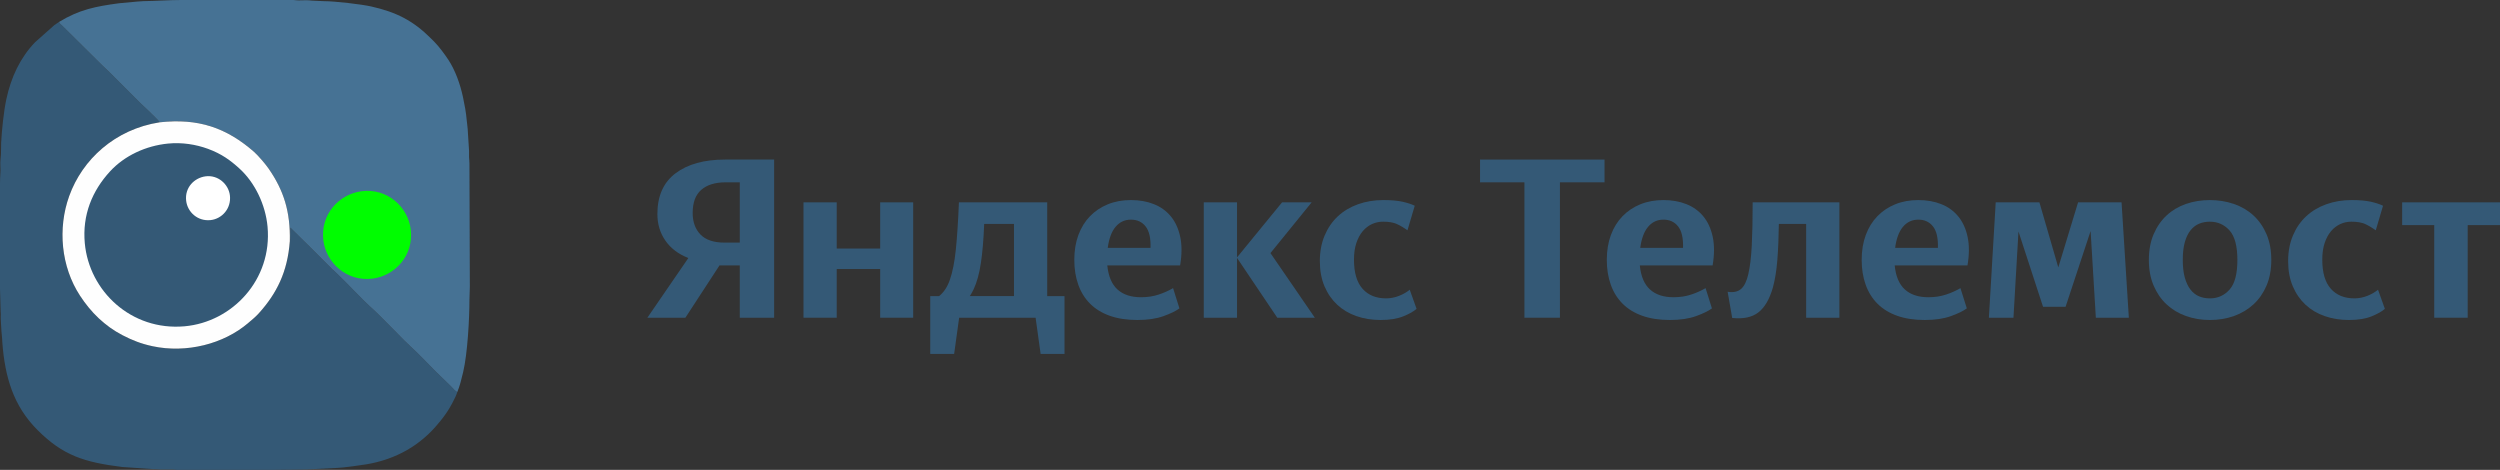 <?xml version="1.0" encoding="UTF-8"?> <svg xmlns="http://www.w3.org/2000/svg" xmlns:xlink="http://www.w3.org/1999/xlink" xmlns:xodm="http://www.corel.com/coreldraw/odm/2003" xml:space="preserve" width="2252.57mm" height="423.334mm" version="1.1" style="shape-rendering:geometricPrecision; text-rendering:geometricPrecision; image-rendering:optimizeQuality; fill-rule:evenodd; clip-rule:evenodd" viewBox="0 0 169162.99 31791.46"><rect x="0" y="0" width="169162.99" height="31791.46" fill="#333333" stroke="none"/> <defs> <style type="text/css"> .fil3 {fill:#00FD00} .fil0 {fill:#345976} .fil1 {fill:#467294} .fil2 {fill:#FEFEFE} .fil4 {fill:white} .fil5 {fill:#345976;fill-rule:nonzero} </style> </defs> <g id="Слой_x0020_1">  <path class="fil0" d="M30943.68 26526.25c-109.52,-26.42 -295.19,-248.57 -384.4,-337.78 -61.02,-61.02 -108.97,-115.79 -172.01,-172l-887.7 -861.22c-363.21,-363.21 -1341.55,-1382.82 -1684.98,-1679.03 -4.13,-3.56 -10.05,-8.68 -14.22,-12.22l-420.23 -401.69c-462.03,-462.03 -1722.54,-1764.1 -2105.99,-2105.98 -842.94,-751.53 -1736.93,-1756.6 -2572.29,-2540.98l-40.73 -38.74c-34.03,-30.59 -17.16,-15.45 -42.7,-36.31 -72.61,-59.27 -109.85,-96.26 -179.23,-165.91 -473.57,-475.36 -929.62,-929.64 -1404.11,-1404.13l-1392.5 -1371.01c12.67,56.58 59.92,794.75 -31.44,920.25 -155.11,2088.71 -893.39,3544.34 -2096.67,4877.96 -232.47,257.65 -466.25,440.77 -719.28,658.06 -1655.46,1421.62 -4183.68,2062.44 -6472.31,1572.09 -785.99,-168.41 -1388.98,-411.57 -2033.8,-745.74 -1209.54,-626.84 -2147.27,-1556 -2881.54,-2682.9 -1278.5,-1962.13 -1512.34,-4543.05 -725.27,-6732.88 890.89,-2478.72 3102.81,-4520.04 6121.96,-4990.11 -75.49,-138.52 -691.87,-713.17 -852.98,-874.39 -150.47,-150.57 -285.81,-259.3 -437.13,-410.64l-2119.44 -2119.43c-151.04,-151.08 -286.2,-259.66 -437.13,-410.64l-2768.51 -2742.01c-74.53,-74.43 -163.67,-125.17 -192.71,-235.24 -100.66,74.87 -210.83,139.33 -313.77,212.01l-1305.37 1158.46c-999.43,1038.33 -1625.45,2355.04 -1946.86,3855.08 -177.33,827.58 -305.42,2085.92 -350.99,2934.13 -16.75,311.78 6.72,782.74 -37.54,1075.15 -51.28,338.74 20.15,716.72 -19.19,1067.03 -10.08,89.75 -17.39,347.1 -22.62,715.69l0 6997.61 45.75 1596.81c24.56,179.18 -6.38,366.38 8.63,547.73 26.71,322.76 29.45,733.41 70.82,1041.88 22.98,171.4 22.59,350.08 35.77,520.58 178.36,2307.92 741.85,4256.18 2375.73,5890.06 1729.56,1729.55 3159.56,2180.71 5736.59,2502.69l2058.58 140.32c334.57,-2 336.86,21.25 529.34,27.01 181.19,5.41 374.58,-0.83 557.22,-0.87 86.75,-0.02 179.96,-3.43 265.79,-0.86 123,3.68 131.79,21.95 241.23,27.36l2221.74 0c1474.77,0 2949.54,0 4424.31,0 753.21,0 1441.39,-28.12 2172.45,-26.46 207.98,0.47 323.46,-27.19 502.42,-27.43l1590.63 -78.42c353.87,-4.87 1641.48,-189.09 1956.86,-242.04 1989.3,-333.98 3664.3,-1276.71 4900.93,-2808.5 48.35,-59.89 69.16,-73.72 121.38,-143.56 49.3,-65.95 76.67,-103.79 126.89,-164.52 89.18,-107.89 153.51,-208.46 236.35,-320.01 213.99,-288.12 675.75,-1121.54 764.26,-1454.27z"></path> <path class="fil1" d="M3996.35 1483.61c29.04,110.07 118.18,160.81 192.71,235.24l2768.51 2742.01c150.93,150.98 286.09,259.56 437.13,410.64l2119.44 2119.43c151.32,151.34 286.66,260.07 437.13,410.64 161.11,161.21 777.49,735.87 852.98,874.39 2616.26,-286.46 4503.21,361.41 6376.36,1990.54 264.8,230.3 775.13,824.34 988.33,1130.76 1047.99,1506.25 1483.59,2941.31 1442.23,4922.22 91.36,-125.5 44.11,-863.67 31.44,-920.25l1392.5 1371.01c474.48,474.48 930.53,928.77 1404.11,1404.13 69.38,69.65 106.62,106.64 179.23,165.91 25.54,20.86 8.67,5.72 42.7,36.31l40.73 38.74c835.36,784.38 1729.35,1789.45 2572.29,2540.98 383.45,341.88 1643.96,1643.95 2105.99,2105.98l420.23 401.69c4.18,3.54 10.09,8.66 14.22,12.22 343.43,296.21 1321.77,1315.82 1684.98,1679.03l887.7 861.22c63.04,56.2 110.99,110.97 172.01,172 89.2,89.21 274.88,311.36 384.4,337.78 173.65,-415.82 284.17,-881 397.4,-1358 292.2,-1230.91 425.47,-3592.99 423.87,-4901.2 -0.38,-301.71 26.5,-528.76 26.5,-847.76l-26.46 -8345.29c0.41,-181.71 -18.97,-281.32 -26.66,-423.72 -7.86,-145.67 8.13,-304.97 0.26,-450.64l-79.46 -1245.18c-3.55,-258.07 -57.02,-568.5 -78.89,-821.87 -44.98,-521.34 -143.5,-1049.61 -245.8,-1529.21 -103.87,-486.9 -232.93,-928.72 -401.95,-1373.08 -149.69,-393.57 -376.29,-859.66 -592.78,-1182.24 -259.26,-386.31 -630.14,-900.69 -965.68,-1233.22 -81.83,-81.09 -143.75,-143.63 -225.25,-225.14 -1188.16,-1188.16 -2341.24,-1775.59 -4044.72,-2154.61 -649.87,-144.59 -2430.76,-355.37 -3168.84,-354.71l-835.72 -38.55c-274.58,-41.57 -597.06,-16.61 -885.79,-14.96 -162.62,0.92 -228.62,-21.44 -356.92,-26.85l-6689.83 0c-291.42,0 -582.84,0 -874.27,0 -793.04,-0.01 -1813.19,69.74 -2597.34,78.43 -152.85,1.7 -219.95,25.68 -397.06,26.83l-1236.39 114.74c-1597.62,214.15 -2695.91,429.57 -4065.55,1263.6z"></path> <path class="fil2" d="M10804.24 8275.97c-3019.15,470.07 -5231.07,2511.39 -6121.96,4990.11 -787.07,2189.83 -553.23,4770.75 725.27,6732.88 734.28,1126.9 1672,2056.06 2881.54,2682.9 644.82,334.17 1247.81,577.34 2033.8,745.74 2288.63,490.35 4816.86,-150.47 6472.31,-1572.09 253.03,-217.29 486.81,-400.41 719.28,-658.06 1203.28,-1333.62 1941.56,-2789.25 2096.67,-4877.96 41.36,-1980.91 -394.24,-3415.97 -1442.23,-4922.22 -213.2,-306.42 -723.53,-900.46 -988.33,-1130.76 -1873.15,-1629.13 -3760.1,-2277 -6376.36,-1990.54z"></path> <path class="fil0" d="M11369.95 9714.41c-1494.87,146.97 -2943.35,813.26 -3928.18,1886.92 -1205.62,1314.36 -1879.39,2943.99 -1704.07,4856.47 296.48,3234.28 3139.71,5941.82 6751.41,5620.91 3226.45,-286.68 5944.22,-3154.59 5614.71,-6744.14 -133.74,-1456.93 -837.14,-2956.61 -1888.63,-3917.86 -620.17,-566.94 -1218.49,-1008.12 -2148.24,-1347.96 -808.2,-295.41 -1748.58,-447.58 -2696.99,-354.34z"></path> <path class="fil3" d="M24450.24 12941.92c-1506.37,201.86 -2786.46,1564.79 -2569.95,3326.18 185.96,1512.84 1587.39,2819.61 3355.66,2580.66 1503.53,-203.18 2772.37,-1574.23 2557.37,-3327.65 -184.73,-1506.55 -1582.43,-2815.11 -3343.08,-2579.19z"></path> <path class="fil4" d="M13900.83 11932.8c-759.43,105.05 -1406.31,758.08 -1304.68,1647.4 87.84,768.81 777.92,1408.38 1657.82,1311.71 767.04,-84.26 1407.24,-786.28 1302.03,-1672.83 -88.06,-741.97 -795.19,-1405.24 -1655.17,-1286.28z"></path> <path class="fil5" d="M50056.95 16417.07l0 -4080.56 -954.7 0c-708.32,0 -1257.53,169.38 -1647.62,505.58 -390.1,338.76 -585.14,859.74 -585.14,1565.5 0,613.36 177.08,1100.98 531.24,1465.4 354.16,361.87 895.67,544.08 1624.53,544.08l1031.69 0zm0 1539.83l-1370.45 0 -2309.75 3541.62 -2571.52 0 2771.7 -4039.49c-677.53,-266.91 -1195.93,-659.56 -1555.23,-1180.54 -359.29,-518.41 -538.94,-1116.38 -538.94,-1796.47 0,-1224.16 410.62,-2142.93 1231.87,-2758.86 821.24,-618.5 1940.18,-926.47 3356.83,-926.47l3310.64 0 0 10701.84 -2325.14 0 0 -3541.62z"></path> <polygon id="_1" class="fil5" points="59557.71,18203.28 56616.64,18203.28 56616.64,21498.52 54368.48,21498.52 54368.48,13691.57 56616.64,13691.57 56616.64,16817.43 59557.71,16817.43 59557.71,13691.57 61790.47,13691.57 61790.47,21498.52 59557.71,21498.52 "></polygon> <path id="_2" class="fil5" d="M65886.43 19560.9c-82.13,174.51 -169.38,331.06 -261.78,474.78l2987.27 0 0 -4881.27 -2017.17 0c-41.06,1049.65 -115.49,1932.49 -223.28,2645.94 -107.79,716.02 -269.47,1301.16 -485.04,1760.54zm4188.35 1937.62l-5173.84 0 -338.76 2448.33 -1616.83 0 0 -3911.17 600.54 0c318.23,-256.64 559.47,-621.07 723.72,-1093.28 184.79,-523.55 320.8,-1211.34 408.06,-2063.38 87.26,-852.04 156.55,-1914.52 207.88,-3187.46l5974.55 0 0 6344.11 1170.27 0 0 3911.17 -1616.83 0 -338.76 -2448.33z"></path> <path id="_3" class="fil5" d="M76526.67 14861.84c-420.89,0 -767.35,161.69 -1039.39,485.05 -272.04,323.36 -449.12,798.15 -531.24,1424.34l2894.88 0c20.53,-656.99 -89.82,-1139.48 -331.06,-1447.44 -241.24,-307.96 -572.31,-461.95 -993.19,-461.95zm3279.84 6005.35c-236.11,174.51 -595.4,349.03 -1077.88,523.55 -482.48,174.51 -1072.75,261.77 -1770.81,261.77 -708.32,0 -1329.39,-94.95 -1863.19,-284.87 -533.81,-189.91 -977.8,-461.95 -1331.96,-816.11 -354.16,-354.16 -621.07,-782.75 -800.71,-1285.76 -179.65,-503.01 -269.47,-1062.49 -269.47,-1678.42 0,-626.2 92.39,-1188.24 277.17,-1686.11 184.78,-497.88 446.55,-921.34 785.31,-1270.36 338.76,-349.03 741.68,-618.5 1208.77,-808.41 467.08,-189.92 988.06,-284.87 1562.93,-284.87 574.87,0 1093.28,92.39 1555.23,277.17 461.95,184.78 844.34,461.95 1147.17,831.51 302.83,369.56 513.28,831.51 631.33,1385.85 118.05,554.34 115.49,1195.94 -7.71,1924.79l-4927.46 0c71.86,733.99 300.26,1275.5 685.22,1627.09 384.96,351.59 916.2,528.67 1593.73,528.67 431.15,0 828.95,-59.03 1193.37,-179.65 364.43,-120.61 690.36,-266.91 977.8,-436.28l431.15 1370.45z"></path> <polygon id="_4" class="fil5" points="83702.29,17448.76 83702.29,21498.52 81454.13,21498.52 81454.13,13691.57 83702.29,13691.57 83702.29,17417.96 86751.15,13691.57 88752.94,13691.57 85965.84,17125.4 88968.52,21498.52 86427.79,21498.52 "></polygon> <path id="_5" class="fil5" d="M93418.63 21652.5c-585.14,0 -1129.21,-87.26 -1632.22,-261.77 -503.01,-174.51 -936.73,-431.15 -1301.16,-769.92 -364.43,-338.76 -651.86,-754.52 -862.3,-1247.26 -210.45,-492.75 -315.67,-1062.49 -315.67,-1709.21 0,-636.46 107.79,-1211.34 323.36,-1724.61 215.58,-513.28 513.28,-947 893.1,-1301.16 379.83,-354.16 834.07,-626.2 1362.76,-816.11 528.67,-189.92 1100.98,-284.87 1716.91,-284.87 533.81,0 970.09,38.5 1308.86,115.49 338.76,77 610.8,166.81 816.11,269.47l-492.75 1663.02c-246.37,-179.65 -485.05,-320.8 -716.02,-426.02 -230.98,-105.22 -541.51,-159.12 -931.6,-159.12 -266.9,0 -518.41,53.9 -754.52,161.69 -236.11,110.36 -443.99,269.47 -623.63,479.91 -179.65,213.01 -323.36,479.91 -431.15,798.15 -107.8,320.8 -161.69,698.06 -161.69,1131.78 0,877.7 192.48,1532.13 577.44,1965.85 384.96,433.71 916.2,651.86 1593.73,651.86 297.7,0 587.7,-56.46 870.01,-166.81 282.3,-110.36 526.11,-248.94 731.42,-418.32l461.95 1293.46c-195.04,174.51 -495.32,343.9 -900.8,508.14 -405.49,164.25 -916.2,246.37 -1532.13,246.37z"></path> <polygon id="_6" class="fil5" points="105552.51,12336.51 105552.51,21498.52 103150.38,21498.52 103150.38,12336.51 100147.7,12336.51 100147.7,10796.68 108570.58,10796.68 108570.58,12336.51 "></polygon> <path id="_7" class="fil5" d="M112558.75 14861.84c-420.89,0 -767.35,161.69 -1039.39,485.05 -272.04,323.36 -449.12,798.15 -531.24,1424.34l2894.88 0c20.53,-656.99 -89.82,-1139.48 -331.06,-1447.44 -241.24,-307.96 -572.31,-461.95 -993.19,-461.95zm3279.84 6005.35c-236.11,174.51 -595.4,349.03 -1077.88,523.55 -482.48,174.51 -1072.75,261.77 -1770.81,261.77 -708.32,0 -1329.39,-94.95 -1863.19,-284.87 -533.81,-189.91 -977.8,-461.95 -1331.96,-816.11 -354.16,-354.16 -621.07,-782.75 -800.71,-1285.76 -179.65,-503.01 -269.47,-1062.49 -269.47,-1678.42 0,-626.2 92.39,-1188.24 277.17,-1686.11 184.78,-497.88 446.55,-921.34 785.31,-1270.36 338.76,-349.03 741.68,-618.5 1208.77,-808.41 467.08,-189.92 988.06,-284.87 1562.93,-284.87 574.87,0 1093.28,92.39 1555.23,277.17 461.95,184.78 844.34,461.95 1147.17,831.51 302.83,369.56 513.28,831.51 631.33,1385.85 118.05,554.34 115.49,1195.94 -7.71,1924.79l-4927.46 0c71.86,733.99 300.26,1275.5 685.22,1627.09 384.96,351.59 916.2,528.67 1593.73,528.67 431.15,0 828.95,-59.03 1193.37,-179.65 364.43,-120.61 690.36,-266.91 977.8,-436.28l431.15 1370.45z"></path> <path id="_8" class="fil5" d="M119965.34 19445.41c-225.84,795.58 -554.34,1360.19 -985.49,1693.82 -431.16,331.06 -1021.42,456.81 -1770.81,374.69l-307.97 -1770.8c379.82,61.59 680.09,0 900.8,-184.79 220.71,-184.78 387.53,-523.54 500.45,-1016.29 112.92,-492.75 189.91,-1131.78 230.97,-1917.09 41.06,-785.31 61.6,-1763.11 61.6,-2933.38l5866.76 0 0 7806.95 -2248.15 0 0 -6344.11 -1847.8 0c-10.27,898.23 -43.63,1706.65 -100.09,2420.1 -56.47,716.02 -156.55,1339.66 -300.27,1870.9z"></path> <path id="_9" class="fil5" d="M129804.87 14861.84c-420.89,0 -767.35,161.69 -1039.39,485.05 -272.04,323.36 -449.12,798.15 -531.24,1424.34l2894.88 0c20.53,-656.99 -89.82,-1139.48 -331.06,-1447.44 -241.24,-307.96 -572.31,-461.95 -993.19,-461.95zm3279.84 6005.35c-236.11,174.51 -595.4,349.03 -1077.88,523.55 -482.48,174.51 -1072.75,261.77 -1770.81,261.77 -708.32,0 -1329.39,-94.95 -1863.19,-284.87 -533.81,-189.91 -977.8,-461.95 -1331.96,-816.11 -354.16,-354.16 -621.07,-782.75 -800.71,-1285.76 -179.65,-503.01 -269.47,-1062.49 -269.47,-1678.42 0,-626.2 92.39,-1188.24 277.17,-1686.11 184.78,-497.88 446.55,-921.34 785.31,-1270.36 338.76,-349.03 741.68,-618.5 1208.77,-808.41 467.08,-189.92 988.06,-284.87 1562.93,-284.87 574.87,0 1093.28,92.39 1555.23,277.17 461.95,184.78 844.34,461.95 1147.17,831.51 302.83,369.56 513.28,831.51 631.33,1385.85 118.05,554.34 115.49,1195.94 -7.71,1924.79l-4927.46 0c71.86,733.99 300.26,1275.5 685.22,1627.09 384.96,351.59 916.2,528.67 1593.73,528.67 431.15,0 828.95,-59.03 1193.37,-179.65 364.43,-120.61 690.36,-266.91 977.8,-436.28l431.15 1370.45z"></path> <polygon id="_10" class="fil5" points="136580.13,15662.56 136241.37,21498.52 134578.35,21498.52 135040.3,13691.57 137996.77,13691.57 139274.84,18095.49 140614.49,13691.57 143555.57,13691.57 144048.31,21498.52 141815.56,21498.52 141461.4,15631.76 139767.58,20759.4 138243.15,20759.4 "></polygon> <path id="_11" class="fil5" d="M149530.12 21652.5c-574.87,0 -1113.81,-89.82 -1616.82,-269.47 -503.01,-179.65 -939.3,-441.42 -1308.86,-785.31 -369.56,-343.9 -662.13,-767.35 -877.71,-1270.36 -215.58,-503.01 -323.36,-1083.02 -323.36,-1740.01 0,-656.99 107.79,-1237 323.36,-1740.01 215.58,-503.01 508.14,-926.47 877.71,-1270.36 369.56,-343.9 805.85,-603.1 1308.86,-777.62 503.01,-174.51 1041.95,-261.77 1616.82,-261.77 574.87,0 1116.38,87.26 1624.53,261.77 508.14,174.52 949.56,433.72 1324.25,777.62 374.69,343.9 669.83,767.35 885.4,1270.36 215.58,503.01 323.36,1083.02 323.36,1740.01 0,656.99 -107.79,1237 -323.36,1740.01 -215.58,503.01 -510.71,926.47 -885.4,1270.36 -374.69,343.9 -813.54,605.66 -1316.56,785.31 -503.01,179.64 -1047.08,269.47 -1632.22,269.47zm0 -1462.84c533.81,0 977.8,-197.61 1331.96,-592.83 354.16,-395.23 531.24,-1065.05 531.24,-2009.48 0,-934.17 -177.07,-1598.86 -531.24,-1994.08 -354.16,-395.23 -798.15,-592.84 -1331.96,-592.84 -266.91,0 -510.71,46.2 -731.42,138.59 -220.71,92.39 -413.19,241.24 -577.44,446.55 -164.25,205.31 -292.57,472.22 -384.96,800.71 -92.39,328.5 -138.58,728.86 -138.58,1201.07 0,472.22 46.19,872.57 138.58,1201.07 92.39,328.49 220.71,597.97 384.96,808.41 164.25,210.44 356.73,361.86 577.44,454.24 220.71,92.39 464.51,138.59 731.42,138.59z"></path> <path id="_12" class="fil5" d="M158938.5 21652.5c-585.14,0 -1129.21,-87.26 -1632.22,-261.77 -503.01,-174.51 -936.73,-431.15 -1301.16,-769.92 -364.43,-338.76 -651.86,-754.52 -862.3,-1247.26 -210.45,-492.75 -315.67,-1062.49 -315.67,-1709.21 0,-636.46 107.79,-1211.34 323.36,-1724.61 215.58,-513.28 513.28,-947 893.1,-1301.16 379.83,-354.16 834.07,-626.2 1362.76,-816.11 528.67,-189.92 1100.98,-284.87 1716.91,-284.87 533.81,0 970.09,38.5 1308.86,115.49 338.76,77 610.8,166.81 816.11,269.47l-492.75 1663.02c-246.37,-179.65 -485.05,-320.8 -716.02,-426.02 -230.98,-105.22 -541.51,-159.12 -931.6,-159.12 -266.9,0 -518.41,53.9 -754.52,161.69 -236.11,110.36 -443.99,269.47 -623.63,479.91 -179.65,213.01 -323.36,479.91 -431.15,798.15 -107.8,320.8 -161.69,698.06 -161.69,1131.78 0,877.7 192.48,1532.13 577.44,1965.85 384.96,433.71 916.2,651.86 1593.73,651.86 297.7,0 587.7,-56.46 870.01,-166.81 282.3,-110.36 526.11,-248.94 731.42,-418.32l461.95 1293.46c-195.04,174.51 -495.32,343.9 -900.8,508.14 -405.49,164.25 -916.2,246.37 -1532.13,246.37z"></path> <polygon id="_13" class="fil5" points="166976.43,15231.4 166976.43,21498.52 164712.87,21498.52 164712.87,15231.4 162541.71,15231.4 162541.71,13691.57 169162.99,13691.57 169162.99,15231.4 "></polygon> </g> </svg> 